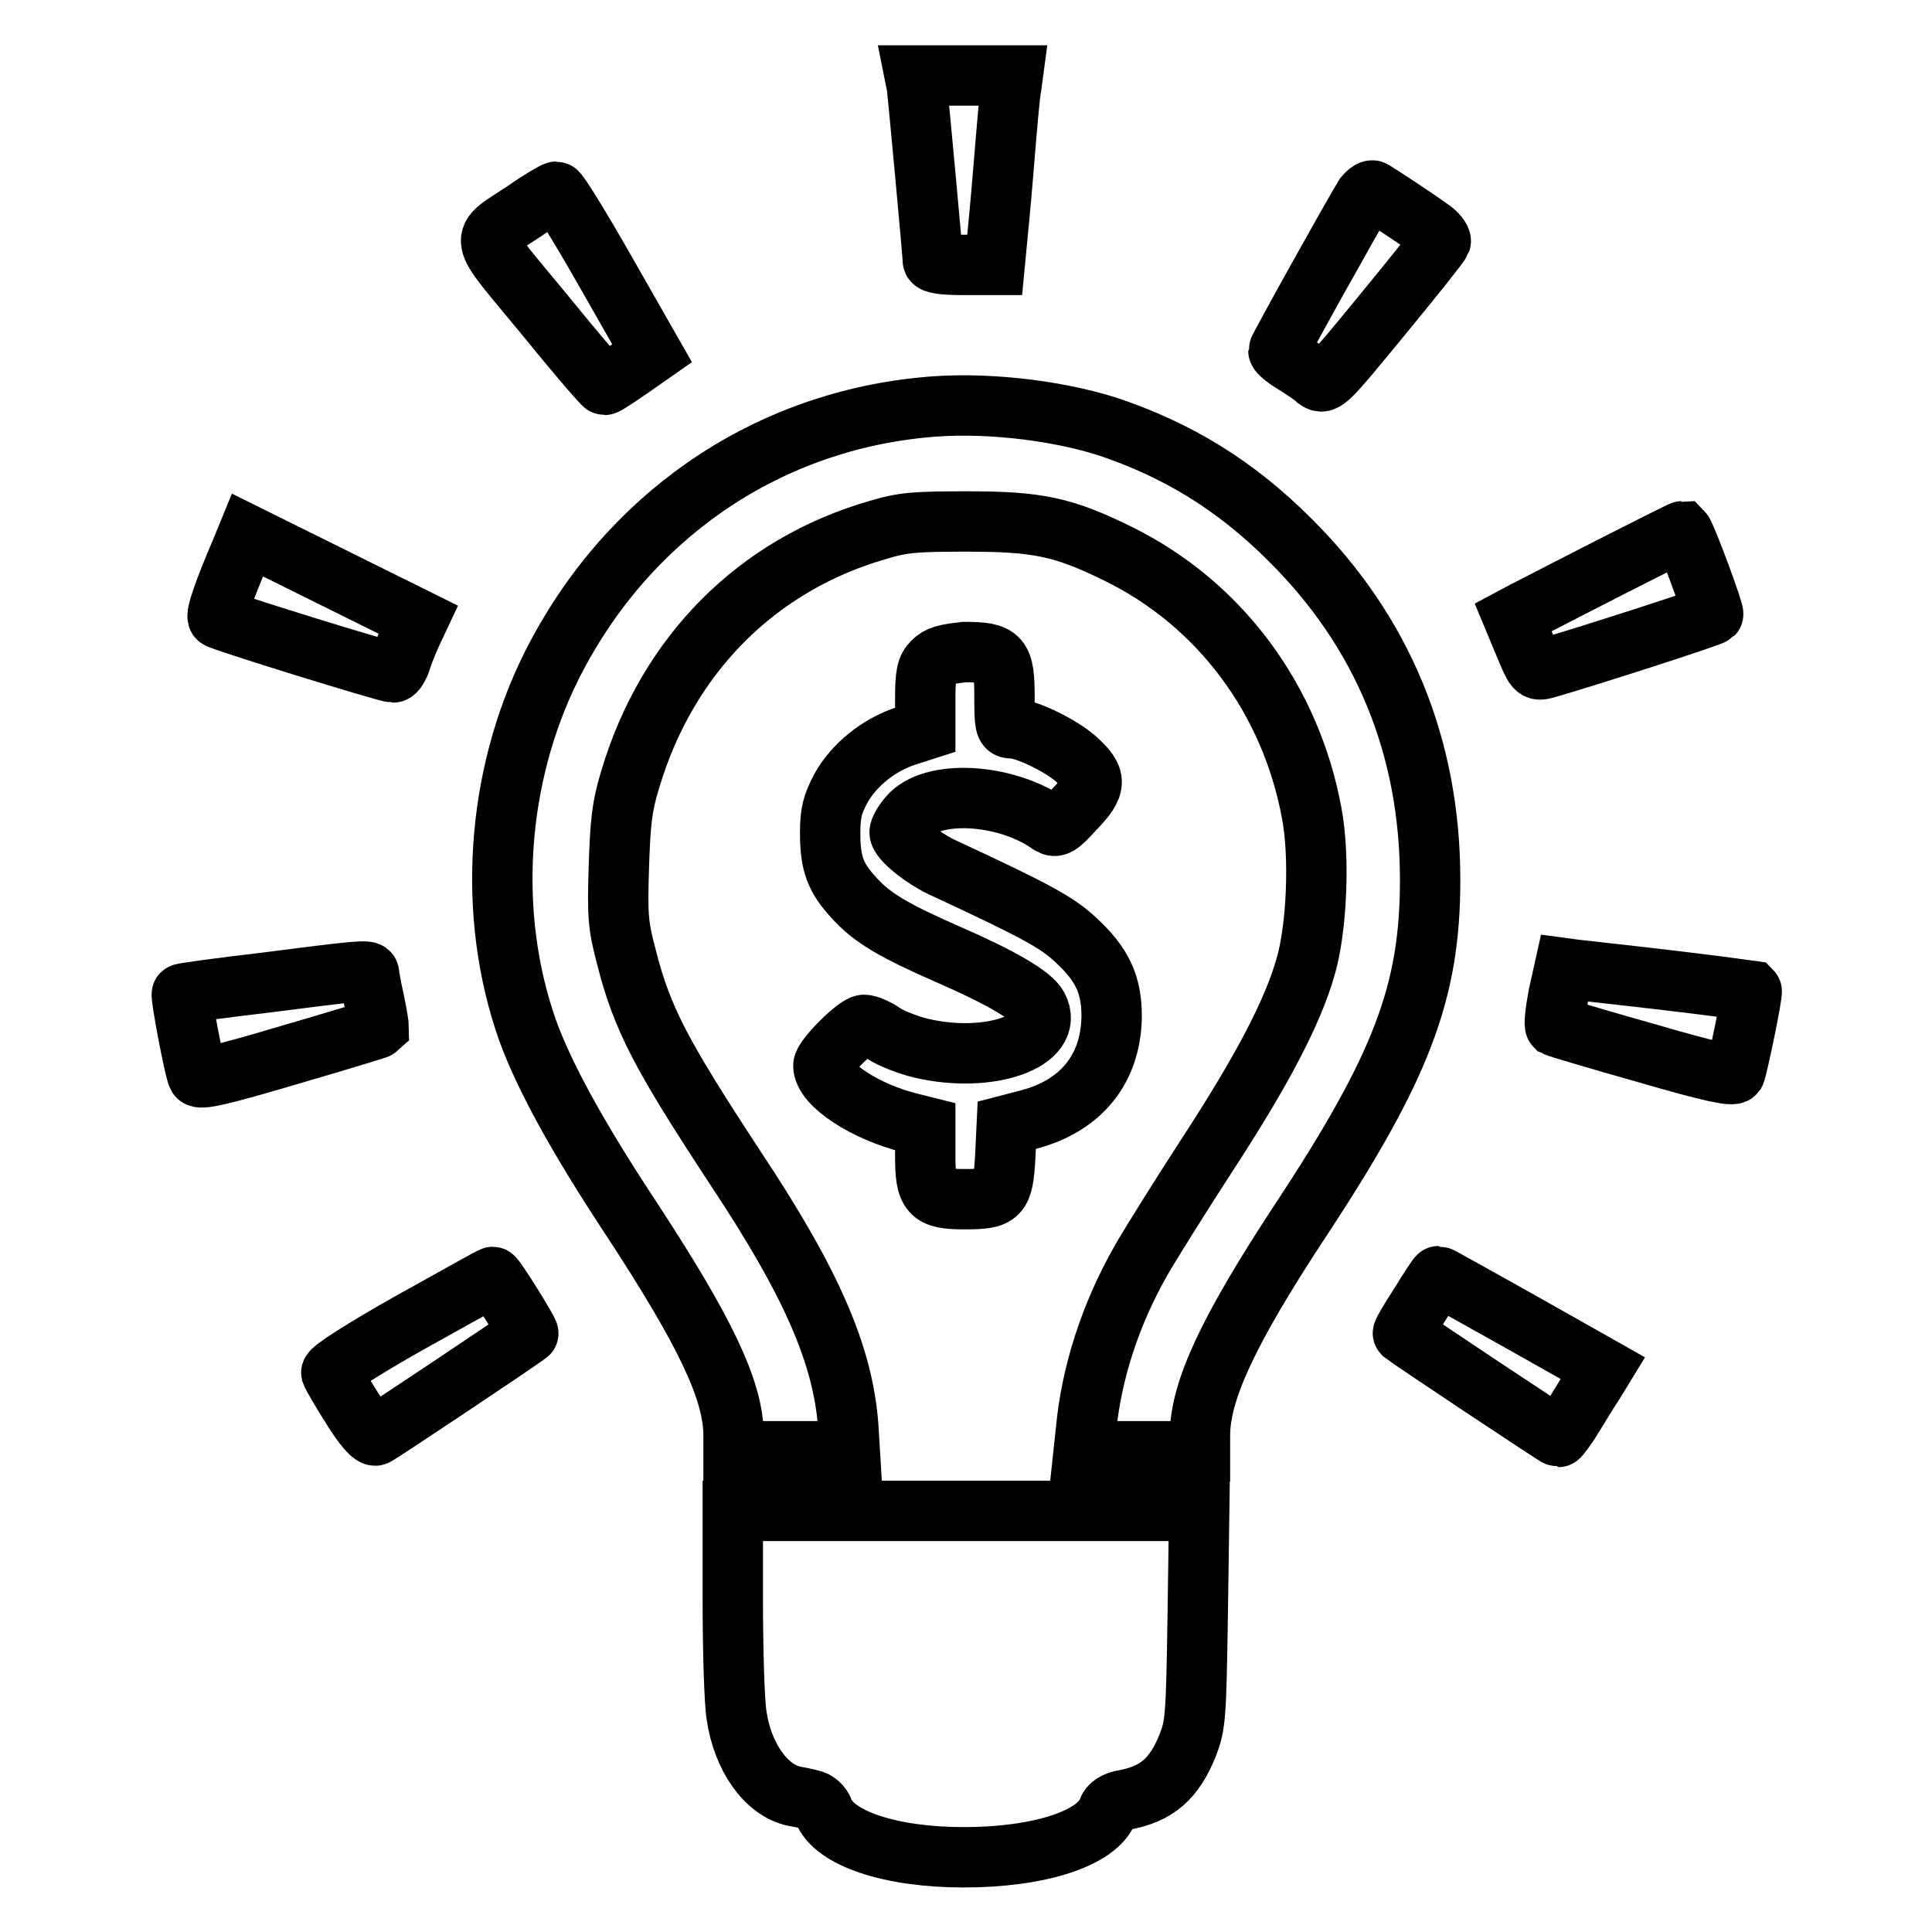 <?xml version="1.0" encoding="utf-8"?>
<!-- Svg Vector Icons : http://www.onlinewebfonts.com/icon -->
<!DOCTYPE svg PUBLIC "-//W3C//DTD SVG 1.1//EN" "http://www.w3.org/Graphics/SVG/1.1/DTD/svg11.dtd">
<svg version="1.1" xmlns="http://www.w3.org/2000/svg" xmlns:xlink="http://www.w3.org/1999/xlink" x="0px" y="0px" viewBox="0 0 256 256" enable-background="new 0 0 256 256" xml:space="preserve">
<g><g><g><path stroke-width="8" fill-opacity="0" stroke="#000000"  d="M121.5,11.5c0.2,1.8,2.1,22.1,2.1,23c0,0.4,1.3,0.6,4.1,0.6h4.1L132,33c0.1-1.1,0.6-6,1-11c0.4-4.9,0.8-9.7,1-10.5l0.2-1.5h-6.5h-6.5L121.5,11.5z"/><path stroke-width="8" fill-opacity="0" stroke="#000000"  d="M180.8,26c-1.6,2.6-11.4,20.2-11.4,20.5c0,0.2,0.9,1,2.1,1.7c1.1,0.7,2.5,1.6,3,2.1c1,0.7,1.3,0.4,8.6-8.5c4.2-5.1,7.7-9.5,7.8-9.8c0.1-0.3-0.5-1.1-1.4-1.7c-1.5-1.1-6.2-4.2-7.5-5C181.8,25.1,181.3,25.4,180.8,26z"/><path stroke-width="8" fill-opacity="0" stroke="#000000"  d="M69.6,27.9c-6.3,4.2-6.5,2.8,2.4,13.6c4.3,5.3,7.9,9.5,8.1,9.5s1.7-1,3.3-2.1l3-2.1l-6.1-10.7C77,30.3,74,25.4,73.7,25.4C73.5,25.4,71.6,26.5,69.6,27.9z"/><path stroke-width="8" fill-opacity="0" stroke="#000000"  d="M122.2,54C101,56.1,82.9,68.7,73.1,88.2c-7.4,14.8-8.6,33-3.2,48.3c2.2,6.1,6.7,14.3,13.7,24.9c9.9,15.1,13.6,22.9,13.6,28.8v2.1h7.7h7.7l-0.2-3.3c-0.7-9.5-4.9-19.1-15-34.3c-9.7-14.8-12.3-19.6-14.4-27.9c-1.1-4.2-1.2-5.3-1-11.9c0.2-6,0.4-8,1.5-11.6c4.9-16.5,16.8-28.5,32.9-33.1c3.3-1,5-1.1,11.8-1.1c9.3,0,12.7,0.7,20,4.3c13.4,6.6,22.8,19.2,25.6,34.3c1.1,5.7,0.7,15.3-0.8,20.4c-1.7,6-5.8,13.8-12.9,24.7c-3.7,5.7-7.7,12.1-8.9,14.2c-4.1,7.2-6.6,15-7.3,22.5l-0.3,2.8h7.7h7.7v-2.1c0-5.9,3.8-14,13.2-28.3c13.6-20.6,17.3-30.5,17.3-45.3c0-17.7-6.3-32.9-18.6-45.1c-7.2-7.2-14.9-11.9-24.2-15C139.4,54.2,129.7,53.2,122.2,54z"/><path stroke-width="8" fill-opacity="0" stroke="#000000"  d="M213.1,75.3c-5.3,2.7-10.3,5.3-11.1,5.7l-1.5,0.8l1.5,3.6c1.4,3.4,1.5,3.5,2.7,3.2c5.3-1.5,22-6.9,22.3-7.2c0.2-0.2-3.6-10.5-4.1-11C222.8,70.4,218.4,72.6,213.1,75.3z"/><path stroke-width="8" fill-opacity="0" stroke="#000000"  d="M31.9,73.1c-2.1,4.9-3.4,8.5-3,8.8c0.4,0.4,22.4,7.2,23.2,7.2c0.3,0,0.8-0.8,1.1-1.8c0.3-1,1-2.6,1.4-3.5l0.8-1.7l-11.3-5.6l-11.3-5.6L31.9,73.1z"/><path stroke-width="8" fill-opacity="0" stroke="#000000"  d="M123.6,87.7c-0.8,0.8-1,1.6-1,5v4l-2.5,0.8c-3.7,1.2-7,3.9-8.7,7c-1.1,2.1-1.4,3.2-1.4,5.9c0,4,0.7,5.9,3.1,8.5c2.4,2.7,5.3,4.4,12.6,7.6c6.9,3,11,5.4,11.8,6.9c2.4,4.5-6.4,7.6-15.4,5.5c-1.7-0.4-4-1.3-4.9-1.9c-1-0.7-2.2-1.2-2.7-1.2c-1,0-5.4,4.4-5.4,5.4c0,2.5,5.5,6.1,11.5,7.6l2,0.5v3.8c0,5.1,0.6,5.8,5.2,5.8c4.7,0,5.1-0.4,5.4-5.6l0.2-4.2l2.7-0.7c7.1-1.8,11.1-6.7,11.2-13.7c0-4.2-1.2-6.9-4.8-10.2c-2.5-2.3-5-3.7-17.7-9.6c-2.7-1.3-5.6-3.7-5.6-4.6c0-0.4,0.5-1.3,1.2-2.1c3.1-3.7,12.9-3.1,18.7,1c0.8,0.5,1.2,0.3,3.2-1.9c3.1-3.2,3.1-4.2,0.2-6.8c-2.1-1.8-6.6-4-8.5-4c-0.8,0-0.9-0.4-0.9-4.1c0-5.4-0.5-6-5.3-6C125.2,86.7,124.4,86.9,123.6,87.7z"/><path stroke-width="8" fill-opacity="0" stroke="#000000"  d="M206.5,131.9c-0.4,2.1-0.6,3.9-0.4,4.1c0.2,0.1,5.5,1.7,11.9,3.5c8.9,2.6,11.6,3.1,11.9,2.7c0.3-0.6,2.4-10.7,2.2-10.9c0,0-5-0.7-11-1.4c-5.9-0.7-11.5-1.3-12.3-1.4l-1.5-0.2L206.5,131.9z"/><path stroke-width="8" fill-opacity="0" stroke="#000000"  d="M35.2,130.2c-6,0.7-11.1,1.4-11.1,1.5c-0.2,0.2,1.7,10.3,2.1,10.9c0.3,0.5,3-0.1,12.1-2.8c6.5-1.9,11.8-3.5,11.9-3.6c0-0.1-0.2-1.7-0.6-3.5c-0.4-1.8-0.7-3.5-0.7-3.7C48.9,128.5,47.6,128.6,35.2,130.2z"/><path stroke-width="8" fill-opacity="0" stroke="#000000"  d="M54.4,175.2c-6.2,3.5-10.6,6.3-10.5,6.7c0.1,0.3,1.3,2.4,2.7,4.6c1.6,2.6,2.8,3.9,3.2,3.7c0.5-0.2,19.1-12.6,20.2-13.5c0.2-0.1-4.4-7.5-4.7-7.5C65.1,169.2,60.2,172,54.4,175.2z"/><path stroke-width="8" fill-opacity="0" stroke="#000000"  d="M188.1,172.9c-1.3,2-2.3,3.7-2.2,3.8c1,0.8,20.4,13.7,20.6,13.7c0.1,0,1.1-1.3,2-2.8c0.9-1.5,2.2-3.6,2.8-4.5l1.1-1.8l-10.8-6.1c-5.9-3.3-10.9-6.1-11-6.1S189.4,170.8,188.1,172.9z"/><path stroke-width="8" fill-opacity="0" stroke="#000000"  d="M97.1,212c0,6.6,0.2,13.5,0.5,15.3c0.8,5.5,3.9,9.9,7.6,10.7c0.6,0.1,1.6,0.3,2.3,0.5c0.7,0.1,1.4,0.8,1.6,1.4c1.4,3.7,8.9,6.2,18.6,6.2c10,0,17.7-2.5,19.1-6.2c0.2-0.7,1-1.2,2.2-1.4c4.3-0.8,6.6-2.8,8.4-7.3c1-2.6,1.1-3.7,1.3-16.9l0.2-14.1H128H97.1V212z"/></g></g></g>
</svg>